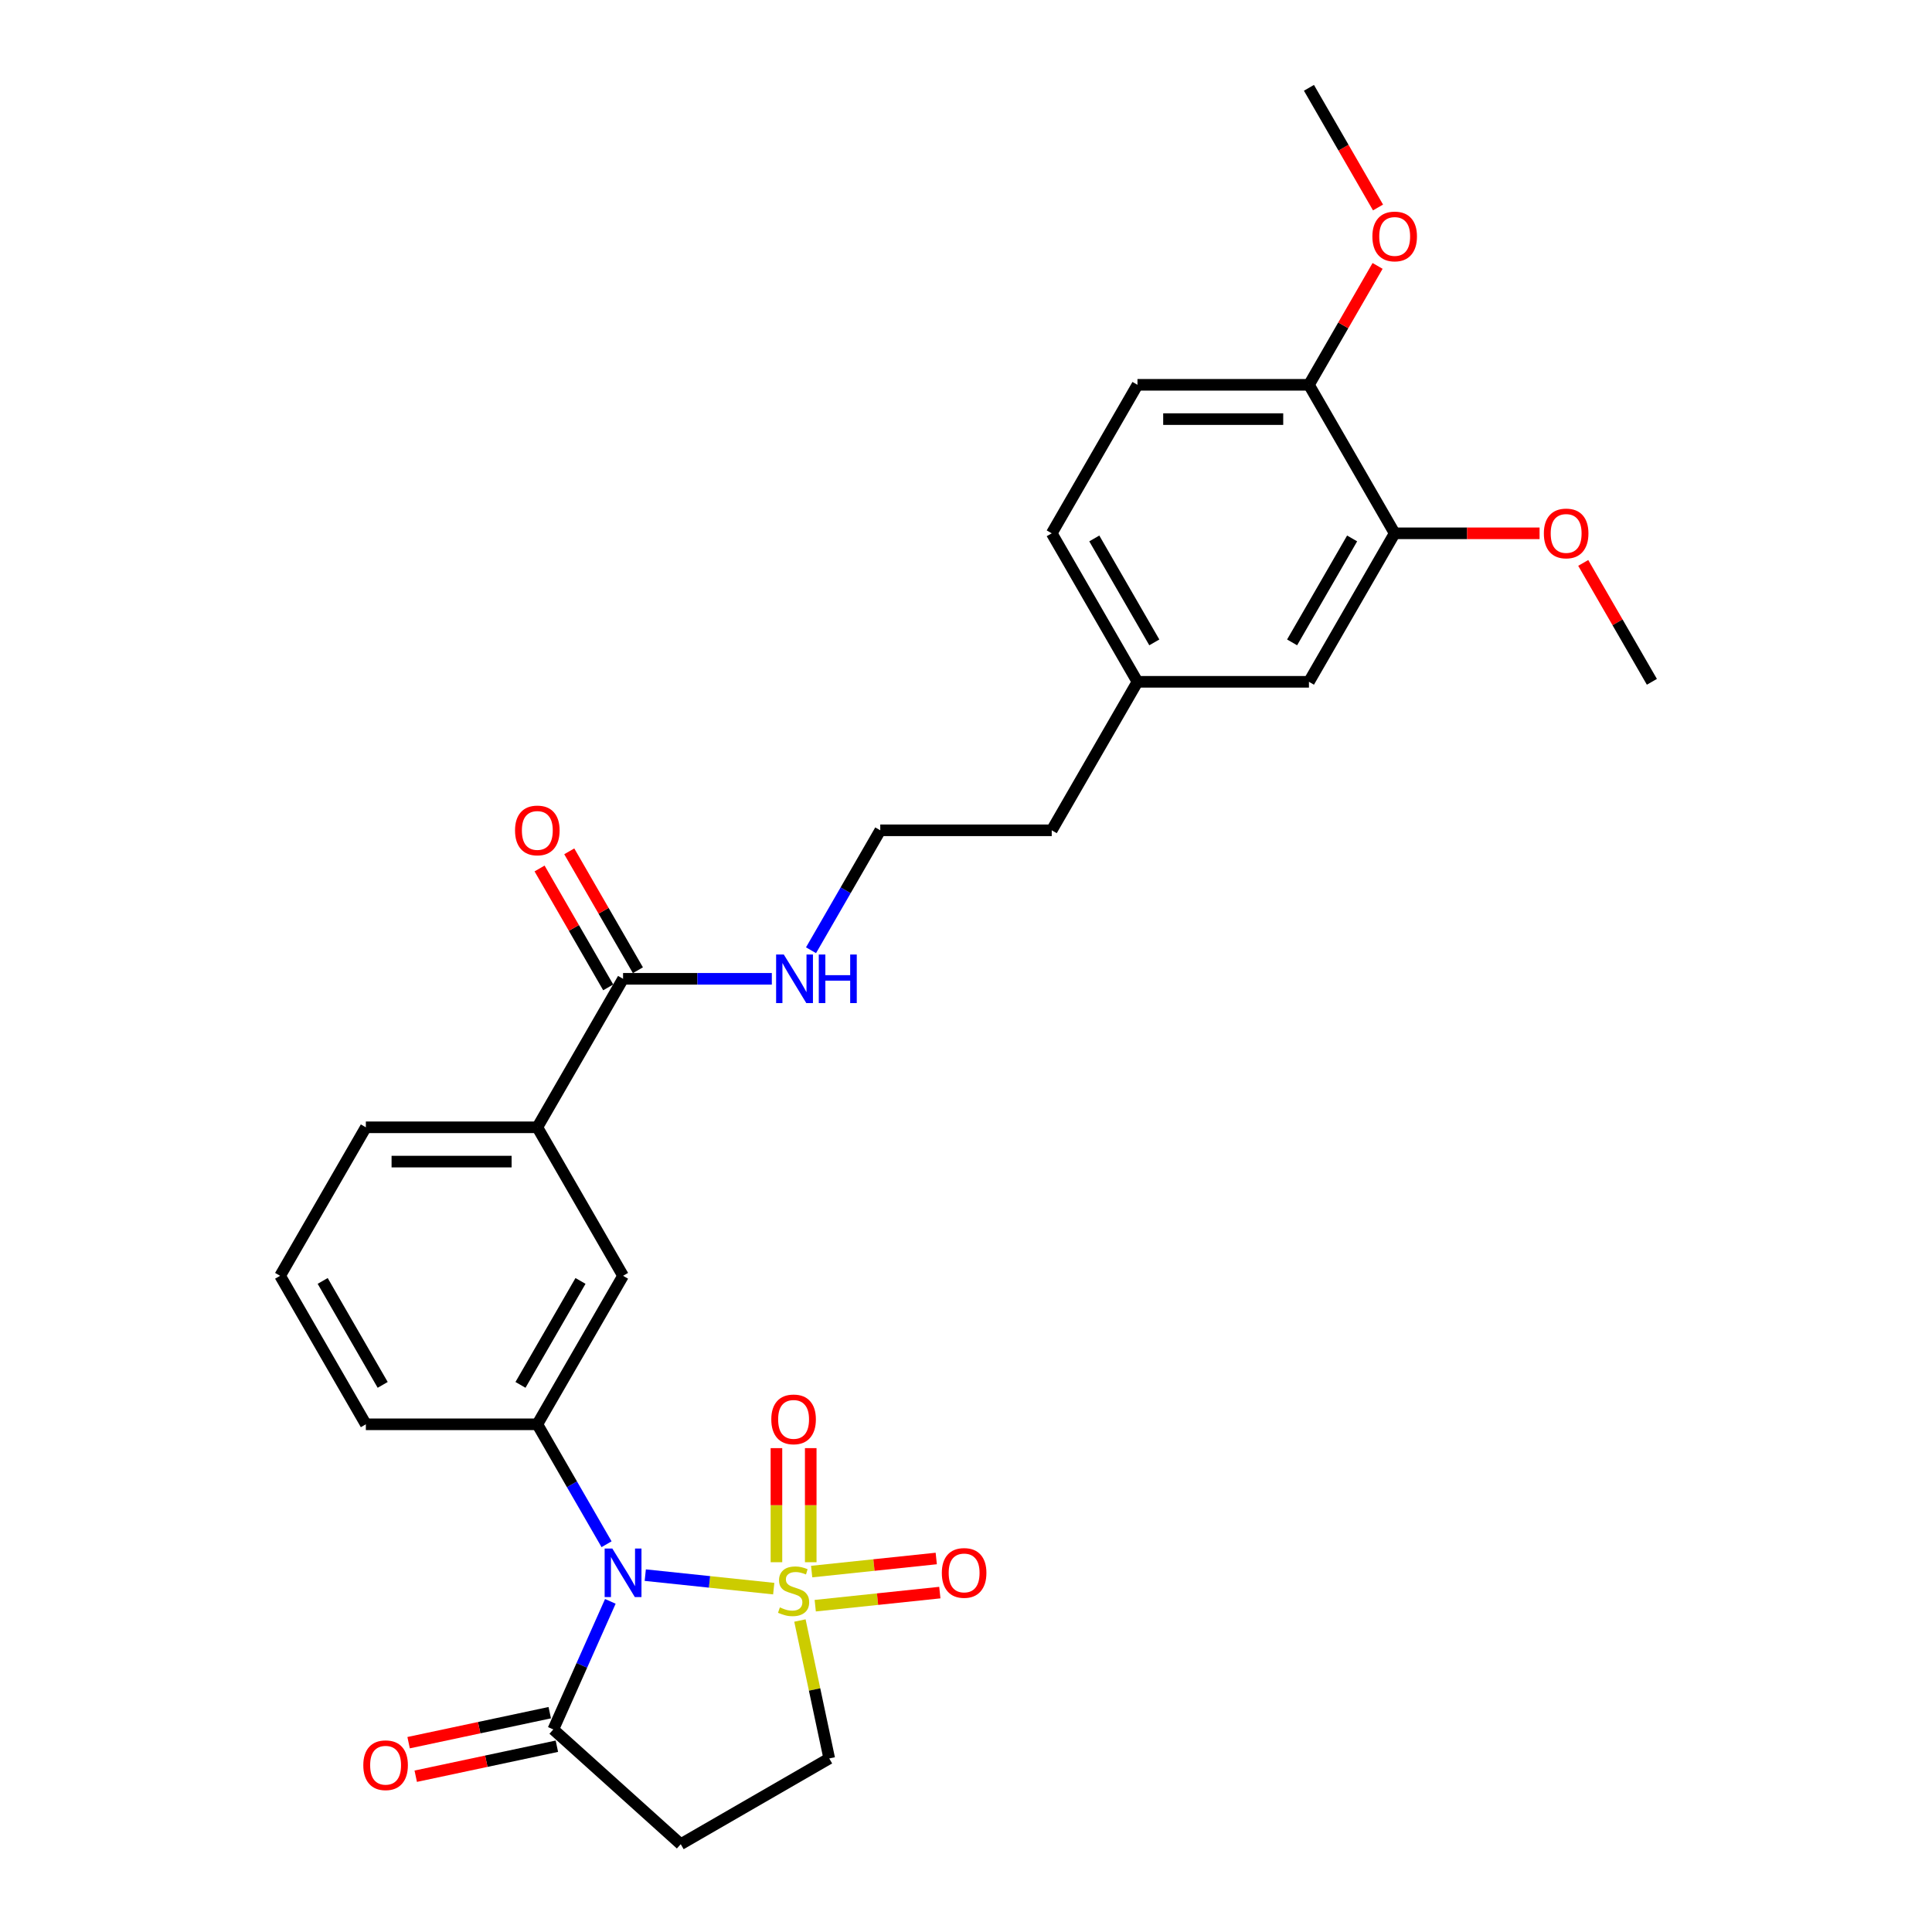<?xml version='1.0' encoding='iso-8859-1'?>
<svg version='1.1' baseProfile='full'
              xmlns='http://www.w3.org/2000/svg'
                      xmlns:rdkit='http://www.rdkit.org/xml'
                      xmlns:xlink='http://www.w3.org/1999/xlink'
                  xml:space='preserve'
width='1000px' height='1000px' viewBox='0 0 1000 1000'>
<!-- END OF HEADER -->
<rect style='opacity:1.0;fill:#FFFFFF;stroke:none' width='1000' height='1000' x='0' y='0'> </rect>
<path class='bond-0' d='M 400.483,822.275 L 367.235,818.781' style='fill:none;fill-rule:evenodd;stroke:#CCCC00;stroke-width:6px;stroke-linecap:butt;stroke-linejoin:miter;stroke-opacity:1' />
<path class='bond-0' d='M 367.235,818.781 L 333.987,815.286' style='fill:none;fill-rule:evenodd;stroke:#0000FF;stroke-width:6px;stroke-linecap:butt;stroke-linejoin:miter;stroke-opacity:1' />
<path class='bond-4' d='M 414.04,838.781 L 421.627,874.475' style='fill:none;fill-rule:evenodd;stroke:#CCCC00;stroke-width:6px;stroke-linecap:butt;stroke-linejoin:miter;stroke-opacity:1' />
<path class='bond-4' d='M 421.627,874.475 L 429.214,910.169' style='fill:none;fill-rule:evenodd;stroke:#000000;stroke-width:6px;stroke-linecap:butt;stroke-linejoin:miter;stroke-opacity:1' />
<path class='bond-6' d='M 419.636,808.605 L 419.636,779.079' style='fill:none;fill-rule:evenodd;stroke:#CCCC00;stroke-width:6px;stroke-linecap:butt;stroke-linejoin:miter;stroke-opacity:1' />
<path class='bond-6' d='M 419.636,779.079 L 419.636,749.552' style='fill:none;fill-rule:evenodd;stroke:#FF0000;stroke-width:6px;stroke-linecap:butt;stroke-linejoin:miter;stroke-opacity:1' />
<path class='bond-6' d='M 401.885,808.605 L 401.885,779.079' style='fill:none;fill-rule:evenodd;stroke:#CCCC00;stroke-width:6px;stroke-linecap:butt;stroke-linejoin:miter;stroke-opacity:1' />
<path class='bond-6' d='M 401.885,779.079 L 401.885,749.552' style='fill:none;fill-rule:evenodd;stroke:#FF0000;stroke-width:6px;stroke-linecap:butt;stroke-linejoin:miter;stroke-opacity:1' />
<path class='bond-7' d='M 421.966,831.102 L 454.212,827.713' style='fill:none;fill-rule:evenodd;stroke:#CCCC00;stroke-width:6px;stroke-linecap:butt;stroke-linejoin:miter;stroke-opacity:1' />
<path class='bond-7' d='M 454.212,827.713 L 486.457,824.324' style='fill:none;fill-rule:evenodd;stroke:#FF0000;stroke-width:6px;stroke-linecap:butt;stroke-linejoin:miter;stroke-opacity:1' />
<path class='bond-7' d='M 420.111,813.449 L 452.356,810.059' style='fill:none;fill-rule:evenodd;stroke:#CCCC00;stroke-width:6px;stroke-linecap:butt;stroke-linejoin:miter;stroke-opacity:1' />
<path class='bond-7' d='M 452.356,810.059 L 484.602,806.67' style='fill:none;fill-rule:evenodd;stroke:#FF0000;stroke-width:6px;stroke-linecap:butt;stroke-linejoin:miter;stroke-opacity:1' />
<path class='bond-1' d='M 315.911,828.864 L 301.153,862.011' style='fill:none;fill-rule:evenodd;stroke:#0000FF;stroke-width:6px;stroke-linecap:butt;stroke-linejoin:miter;stroke-opacity:1' />
<path class='bond-1' d='M 301.153,862.011 L 286.395,895.158' style='fill:none;fill-rule:evenodd;stroke:#000000;stroke-width:6px;stroke-linecap:butt;stroke-linejoin:miter;stroke-opacity:1' />
<path class='bond-2' d='M 313.957,799.292 L 296.037,768.254' style='fill:none;fill-rule:evenodd;stroke:#0000FF;stroke-width:6px;stroke-linecap:butt;stroke-linejoin:miter;stroke-opacity:1' />
<path class='bond-2' d='M 296.037,768.254 L 278.117,737.216' style='fill:none;fill-rule:evenodd;stroke:#000000;stroke-width:6px;stroke-linecap:butt;stroke-linejoin:miter;stroke-opacity:1' />
<path class='bond-12' d='M 284.55,886.477 L 248.021,894.241' style='fill:none;fill-rule:evenodd;stroke:#000000;stroke-width:6px;stroke-linecap:butt;stroke-linejoin:miter;stroke-opacity:1' />
<path class='bond-12' d='M 248.021,894.241 L 211.493,902.005' style='fill:none;fill-rule:evenodd;stroke:#FF0000;stroke-width:6px;stroke-linecap:butt;stroke-linejoin:miter;stroke-opacity:1' />
<path class='bond-12' d='M 288.24,903.839 L 251.712,911.604' style='fill:none;fill-rule:evenodd;stroke:#000000;stroke-width:6px;stroke-linecap:butt;stroke-linejoin:miter;stroke-opacity:1' />
<path class='bond-12' d='M 251.712,911.604 L 215.183,919.368' style='fill:none;fill-rule:evenodd;stroke:#FF0000;stroke-width:6px;stroke-linecap:butt;stroke-linejoin:miter;stroke-opacity:1' />
<path class='bond-28' d='M 286.395,895.158 L 352.351,954.545' style='fill:none;fill-rule:evenodd;stroke:#000000;stroke-width:6px;stroke-linecap:butt;stroke-linejoin:miter;stroke-opacity:1' />
<path class='bond-8' d='M 278.117,737.216 L 322.494,660.353' style='fill:none;fill-rule:evenodd;stroke:#000000;stroke-width:6px;stroke-linecap:butt;stroke-linejoin:miter;stroke-opacity:1' />
<path class='bond-8' d='M 269.401,716.811 L 300.465,663.008' style='fill:none;fill-rule:evenodd;stroke:#000000;stroke-width:6px;stroke-linecap:butt;stroke-linejoin:miter;stroke-opacity:1' />
<path class='bond-20' d='M 278.117,737.216 L 189.364,737.216' style='fill:none;fill-rule:evenodd;stroke:#000000;stroke-width:6px;stroke-linecap:butt;stroke-linejoin:miter;stroke-opacity:1' />
<path class='bond-3' d='M 352.351,954.545 L 429.214,910.169' style='fill:none;fill-rule:evenodd;stroke:#000000;stroke-width:6px;stroke-linecap:butt;stroke-linejoin:miter;stroke-opacity:1' />
<path class='bond-5' d='M 322.494,506.629 L 278.117,583.491' style='fill:none;fill-rule:evenodd;stroke:#000000;stroke-width:6px;stroke-linecap:butt;stroke-linejoin:miter;stroke-opacity:1' />
<path class='bond-14' d='M 330.18,502.191 L 312.414,471.419' style='fill:none;fill-rule:evenodd;stroke:#000000;stroke-width:6px;stroke-linecap:butt;stroke-linejoin:miter;stroke-opacity:1' />
<path class='bond-14' d='M 312.414,471.419 L 294.648,440.647' style='fill:none;fill-rule:evenodd;stroke:#FF0000;stroke-width:6px;stroke-linecap:butt;stroke-linejoin:miter;stroke-opacity:1' />
<path class='bond-14' d='M 314.808,511.066 L 297.042,480.295' style='fill:none;fill-rule:evenodd;stroke:#000000;stroke-width:6px;stroke-linecap:butt;stroke-linejoin:miter;stroke-opacity:1' />
<path class='bond-14' d='M 297.042,480.295 L 279.276,449.523' style='fill:none;fill-rule:evenodd;stroke:#FF0000;stroke-width:6px;stroke-linecap:butt;stroke-linejoin:miter;stroke-opacity:1' />
<path class='bond-15' d='M 322.494,506.629 L 360.995,506.629' style='fill:none;fill-rule:evenodd;stroke:#000000;stroke-width:6px;stroke-linecap:butt;stroke-linejoin:miter;stroke-opacity:1' />
<path class='bond-15' d='M 360.995,506.629 L 399.496,506.629' style='fill:none;fill-rule:evenodd;stroke:#0000FF;stroke-width:6px;stroke-linecap:butt;stroke-linejoin:miter;stroke-opacity:1' />
<path class='bond-9' d='M 322.494,660.353 L 278.117,583.491' style='fill:none;fill-rule:evenodd;stroke:#000000;stroke-width:6px;stroke-linecap:butt;stroke-linejoin:miter;stroke-opacity:1' />
<path class='bond-29' d='M 278.117,583.491 L 189.364,583.491' style='fill:none;fill-rule:evenodd;stroke:#000000;stroke-width:6px;stroke-linecap:butt;stroke-linejoin:miter;stroke-opacity:1' />
<path class='bond-29' d='M 264.805,601.242 L 202.677,601.242' style='fill:none;fill-rule:evenodd;stroke:#000000;stroke-width:6px;stroke-linecap:butt;stroke-linejoin:miter;stroke-opacity:1' />
<path class='bond-10' d='M 721.883,276.042 L 677.506,352.904' style='fill:none;fill-rule:evenodd;stroke:#000000;stroke-width:6px;stroke-linecap:butt;stroke-linejoin:miter;stroke-opacity:1' />
<path class='bond-10' d='M 699.854,278.696 L 668.79,332.499' style='fill:none;fill-rule:evenodd;stroke:#000000;stroke-width:6px;stroke-linecap:butt;stroke-linejoin:miter;stroke-opacity:1' />
<path class='bond-19' d='M 721.883,276.042 L 759.381,276.042' style='fill:none;fill-rule:evenodd;stroke:#000000;stroke-width:6px;stroke-linecap:butt;stroke-linejoin:miter;stroke-opacity:1' />
<path class='bond-19' d='M 759.381,276.042 L 796.879,276.042' style='fill:none;fill-rule:evenodd;stroke:#FF0000;stroke-width:6px;stroke-linecap:butt;stroke-linejoin:miter;stroke-opacity:1' />
<path class='bond-30' d='M 721.883,276.042 L 677.506,199.179' style='fill:none;fill-rule:evenodd;stroke:#000000;stroke-width:6px;stroke-linecap:butt;stroke-linejoin:miter;stroke-opacity:1' />
<path class='bond-11' d='M 677.506,199.179 L 588.753,199.179' style='fill:none;fill-rule:evenodd;stroke:#000000;stroke-width:6px;stroke-linecap:butt;stroke-linejoin:miter;stroke-opacity:1' />
<path class='bond-11' d='M 664.193,216.93 L 602.066,216.93' style='fill:none;fill-rule:evenodd;stroke:#000000;stroke-width:6px;stroke-linecap:butt;stroke-linejoin:miter;stroke-opacity:1' />
<path class='bond-21' d='M 677.506,199.179 L 695.272,168.407' style='fill:none;fill-rule:evenodd;stroke:#000000;stroke-width:6px;stroke-linecap:butt;stroke-linejoin:miter;stroke-opacity:1' />
<path class='bond-21' d='M 695.272,168.407 L 713.038,137.636' style='fill:none;fill-rule:evenodd;stroke:#FF0000;stroke-width:6px;stroke-linecap:butt;stroke-linejoin:miter;stroke-opacity:1' />
<path class='bond-13' d='M 677.506,352.904 L 588.753,352.904' style='fill:none;fill-rule:evenodd;stroke:#000000;stroke-width:6px;stroke-linecap:butt;stroke-linejoin:miter;stroke-opacity:1' />
<path class='bond-22' d='M 419.784,491.842 L 437.704,460.804' style='fill:none;fill-rule:evenodd;stroke:#0000FF;stroke-width:6px;stroke-linecap:butt;stroke-linejoin:miter;stroke-opacity:1' />
<path class='bond-22' d='M 437.704,460.804 L 455.623,429.766' style='fill:none;fill-rule:evenodd;stroke:#000000;stroke-width:6px;stroke-linecap:butt;stroke-linejoin:miter;stroke-opacity:1' />
<path class='bond-16' d='M 588.753,199.179 L 544.377,276.042' style='fill:none;fill-rule:evenodd;stroke:#000000;stroke-width:6px;stroke-linecap:butt;stroke-linejoin:miter;stroke-opacity:1' />
<path class='bond-17' d='M 588.753,352.904 L 544.377,429.766' style='fill:none;fill-rule:evenodd;stroke:#000000;stroke-width:6px;stroke-linecap:butt;stroke-linejoin:miter;stroke-opacity:1' />
<path class='bond-18' d='M 588.753,352.904 L 544.377,276.042' style='fill:none;fill-rule:evenodd;stroke:#000000;stroke-width:6px;stroke-linecap:butt;stroke-linejoin:miter;stroke-opacity:1' />
<path class='bond-18' d='M 597.469,332.499 L 566.405,278.696' style='fill:none;fill-rule:evenodd;stroke:#000000;stroke-width:6px;stroke-linecap:butt;stroke-linejoin:miter;stroke-opacity:1' />
<path class='bond-26' d='M 819.48,291.36 L 837.246,322.132' style='fill:none;fill-rule:evenodd;stroke:#FF0000;stroke-width:6px;stroke-linecap:butt;stroke-linejoin:miter;stroke-opacity:1' />
<path class='bond-26' d='M 837.246,322.132 L 855.012,352.904' style='fill:none;fill-rule:evenodd;stroke:#000000;stroke-width:6px;stroke-linecap:butt;stroke-linejoin:miter;stroke-opacity:1' />
<path class='bond-24' d='M 189.364,737.216 L 144.988,660.353' style='fill:none;fill-rule:evenodd;stroke:#000000;stroke-width:6px;stroke-linecap:butt;stroke-linejoin:miter;stroke-opacity:1' />
<path class='bond-24' d='M 198.08,716.811 L 167.017,663.008' style='fill:none;fill-rule:evenodd;stroke:#000000;stroke-width:6px;stroke-linecap:butt;stroke-linejoin:miter;stroke-opacity:1' />
<path class='bond-27' d='M 713.264,107.389 L 695.385,76.422' style='fill:none;fill-rule:evenodd;stroke:#FF0000;stroke-width:6px;stroke-linecap:butt;stroke-linejoin:miter;stroke-opacity:1' />
<path class='bond-27' d='M 695.385,76.422 L 677.506,45.455' style='fill:none;fill-rule:evenodd;stroke:#000000;stroke-width:6px;stroke-linecap:butt;stroke-linejoin:miter;stroke-opacity:1' />
<path class='bond-25' d='M 455.623,429.766 L 544.377,429.766' style='fill:none;fill-rule:evenodd;stroke:#000000;stroke-width:6px;stroke-linecap:butt;stroke-linejoin:miter;stroke-opacity:1' />
<path class='bond-23' d='M 189.364,583.491 L 144.988,660.353' style='fill:none;fill-rule:evenodd;stroke:#000000;stroke-width:6px;stroke-linecap:butt;stroke-linejoin:miter;stroke-opacity:1' />
<path  class='atom-0' d='M 403.661 831.982
Q 403.945 832.089, 405.116 832.586
Q 406.288 833.083, 407.566 833.402
Q 408.879 833.686, 410.157 833.686
Q 412.536 833.686, 413.92 832.55
Q 415.305 831.379, 415.305 829.355
Q 415.305 827.971, 414.595 827.119
Q 413.92 826.267, 412.855 825.805
Q 411.79 825.343, 410.015 824.811
Q 407.779 824.136, 406.43 823.497
Q 405.116 822.858, 404.158 821.509
Q 403.235 820.16, 403.235 817.888
Q 403.235 814.729, 405.365 812.776
Q 407.53 810.823, 411.79 810.823
Q 414.701 810.823, 418.003 812.208
L 417.187 814.942
Q 414.169 813.699, 411.897 813.699
Q 409.447 813.699, 408.098 814.729
Q 406.749 815.723, 406.785 817.462
Q 406.785 818.811, 407.459 819.628
Q 408.169 820.444, 409.163 820.906
Q 410.193 821.367, 411.897 821.9
Q 414.169 822.61, 415.518 823.32
Q 416.867 824.03, 417.826 825.485
Q 418.82 826.906, 418.82 829.355
Q 418.82 832.834, 416.476 834.716
Q 414.169 836.562, 410.299 836.562
Q 408.063 836.562, 406.359 836.065
Q 404.69 835.603, 402.702 834.787
L 403.661 831.982
' fill='#CCCC00'/>
<path  class='atom-1' d='M 316.938 801.511
L 325.174 814.824
Q 325.991 816.137, 327.304 818.516
Q 328.618 820.894, 328.689 821.036
L 328.689 801.511
L 332.026 801.511
L 332.026 826.646
L 328.582 826.646
L 319.743 812.09
Q 318.713 810.386, 317.613 808.433
Q 316.548 806.481, 316.228 805.877
L 316.228 826.646
L 312.962 826.646
L 312.962 801.511
L 316.938 801.511
' fill='#0000FF'/>
<path  class='atom-7' d='M 399.223 734.673
Q 399.223 728.638, 402.205 725.266
Q 405.187 721.893, 410.761 721.893
Q 416.334 721.893, 419.317 725.266
Q 422.299 728.638, 422.299 734.673
Q 422.299 740.78, 419.281 744.259
Q 416.263 747.702, 410.761 747.702
Q 405.223 747.702, 402.205 744.259
Q 399.223 740.815, 399.223 734.673
M 410.761 744.862
Q 414.595 744.862, 416.654 742.306
Q 418.749 739.715, 418.749 734.673
Q 418.749 729.739, 416.654 727.254
Q 414.595 724.733, 410.761 724.733
Q 406.927 724.733, 404.832 727.218
Q 402.773 729.703, 402.773 734.673
Q 402.773 739.75, 404.832 742.306
Q 406.927 744.862, 410.761 744.862
' fill='#FF0000'/>
<path  class='atom-8' d='M 487.49 814.149
Q 487.49 808.114, 490.472 804.741
Q 493.454 801.369, 499.028 801.369
Q 504.601 801.369, 507.583 804.741
Q 510.565 808.114, 510.565 814.149
Q 510.565 820.255, 507.548 823.735
Q 504.53 827.178, 499.028 827.178
Q 493.489 827.178, 490.472 823.735
Q 487.49 820.291, 487.49 814.149
M 499.028 824.338
Q 502.862 824.338, 504.921 821.782
Q 507.015 819.19, 507.015 814.149
Q 507.015 809.215, 504.921 806.729
Q 502.862 804.209, 499.028 804.209
Q 495.193 804.209, 493.099 806.694
Q 491.04 809.179, 491.04 814.149
Q 491.04 819.226, 493.099 821.782
Q 495.193 824.338, 499.028 824.338
' fill='#FF0000'/>
<path  class='atom-13' d='M 188.043 913.682
Q 188.043 907.647, 191.026 904.274
Q 194.008 900.901, 199.581 900.901
Q 205.155 900.901, 208.137 904.274
Q 211.119 907.647, 211.119 913.682
Q 211.119 919.788, 208.102 923.267
Q 205.084 926.711, 199.581 926.711
Q 194.043 926.711, 191.026 923.267
Q 188.043 919.824, 188.043 913.682
M 199.581 923.871
Q 203.415 923.871, 205.475 921.315
Q 207.569 918.723, 207.569 913.682
Q 207.569 908.747, 205.475 906.262
Q 203.415 903.742, 199.581 903.742
Q 195.747 903.742, 193.653 906.227
Q 191.594 908.712, 191.594 913.682
Q 191.594 918.759, 193.653 921.315
Q 195.747 923.871, 199.581 923.871
' fill='#FF0000'/>
<path  class='atom-15' d='M 266.58 429.837
Q 266.58 423.802, 269.562 420.43
Q 272.544 417.057, 278.117 417.057
Q 283.691 417.057, 286.673 420.43
Q 289.655 423.802, 289.655 429.837
Q 289.655 435.944, 286.638 439.423
Q 283.62 442.866, 278.117 442.866
Q 272.579 442.866, 269.562 439.423
Q 266.58 435.979, 266.58 429.837
M 278.117 440.026
Q 281.952 440.026, 284.011 437.47
Q 286.105 434.879, 286.105 429.837
Q 286.105 424.903, 284.011 422.418
Q 281.952 419.897, 278.117 419.897
Q 274.283 419.897, 272.189 422.382
Q 270.13 424.867, 270.13 429.837
Q 270.13 434.914, 272.189 437.47
Q 274.283 440.026, 278.117 440.026
' fill='#FF0000'/>
<path  class='atom-16' d='M 405.691 494.061
L 413.927 507.374
Q 414.744 508.688, 416.057 511.066
Q 417.371 513.445, 417.442 513.587
L 417.442 494.061
L 420.779 494.061
L 420.779 519.196
L 417.335 519.196
L 408.496 504.641
Q 407.466 502.937, 406.366 500.984
Q 405.301 499.031, 404.981 498.428
L 404.981 519.196
L 401.715 519.196
L 401.715 494.061
L 405.691 494.061
' fill='#0000FF'/>
<path  class='atom-16' d='M 423.797 494.061
L 427.205 494.061
L 427.205 504.747
L 440.056 504.747
L 440.056 494.061
L 443.464 494.061
L 443.464 519.196
L 440.056 519.196
L 440.056 507.587
L 427.205 507.587
L 427.205 519.196
L 423.797 519.196
L 423.797 494.061
' fill='#0000FF'/>
<path  class='atom-20' d='M 799.098 276.113
Q 799.098 270.077, 802.08 266.705
Q 805.062 263.332, 810.636 263.332
Q 816.209 263.332, 819.191 266.705
Q 822.173 270.077, 822.173 276.113
Q 822.173 282.219, 819.156 285.698
Q 816.138 289.142, 810.636 289.142
Q 805.097 289.142, 802.08 285.698
Q 799.098 282.254, 799.098 276.113
M 810.636 286.301
Q 814.47 286.301, 816.529 283.745
Q 818.623 281.154, 818.623 276.113
Q 818.623 271.178, 816.529 268.693
Q 814.47 266.172, 810.636 266.172
Q 806.801 266.172, 804.707 268.657
Q 802.648 271.142, 802.648 276.113
Q 802.648 281.189, 804.707 283.745
Q 806.801 286.301, 810.636 286.301
' fill='#FF0000'/>
<path  class='atom-22' d='M 710.345 122.388
Q 710.345 116.353, 713.327 112.98
Q 716.309 109.607, 721.883 109.607
Q 727.456 109.607, 730.438 112.98
Q 733.42 116.353, 733.42 122.388
Q 733.42 128.494, 730.403 131.973
Q 727.385 135.417, 721.883 135.417
Q 716.344 135.417, 713.327 131.973
Q 710.345 128.53, 710.345 122.388
M 721.883 132.577
Q 725.717 132.577, 727.776 130.021
Q 729.87 127.429, 729.87 122.388
Q 729.87 117.453, 727.776 114.968
Q 725.717 112.448, 721.883 112.448
Q 718.048 112.448, 715.954 114.933
Q 713.895 117.418, 713.895 122.388
Q 713.895 127.465, 715.954 130.021
Q 718.048 132.577, 721.883 132.577
' fill='#FF0000'/>
</svg>
